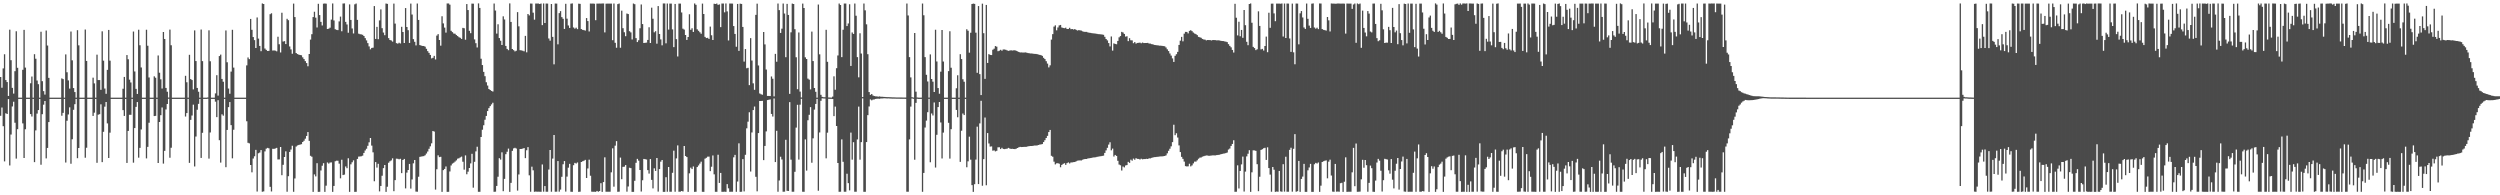 <?xml version="1.0" encoding="UTF-8"?>
<svg xmlns="http://www.w3.org/2000/svg" width="1920" height="150">
  <path d="M0 59.147h1v29.780H0zM1 67.370h1v15.206H1zM2 52.513h1v44.405H2zM3 41.690h1v82.274H3zM4 61.468h1v25.523H4zM5 63.032h1v24.504H5zM6 73.699h1v2.410H6zM7 22.763h1v104.298H7zM8 46.224h1v57.108H8zM9 67.492h1v14.270H9zM10 71.892h1v6.228H10zM11 54.662h1v39.590H11zM12 24.029h1v97.764H12zM13 52.047h1v47.162H13zM14 74.998h1v1.000H14zM15 74.998h1v1.000H15zM16 74.998h1v1.000H16zM17 53.625h1v41.168H17zM18 22.946h1v98.385H18zM19 51.893h1v47.399H19zM20 75.000h1v1.000H20zM21 75.001h1v1.000H21zM22 75.001h1v1.000H22zM23 63.947h1v23.644H23zM24 58.801h1v30.712H24zM25 74.999h1v1.000H25zM26 41.617h1v82.908H26zM27 45.126h1v55.023H27zM28 61.874h1v25.384H28zM29 64.645h1v19.874H29zM30 74.998h1v1.000H30zM31 24.369h1v102.164H31zM32 62.385h1v25.317H32zM33 69.989h1v10.408H33zM34 72.652h1v4.901H34zM35 23.464h1v98.177H35zM36 34.944h1v78.659H36zM37 59.795h1v33.959H37zM38 74.999h1v1.000H38zM39 75.000h1v1.000H39zM40 74.999h1v1.000H40zM41 74.999h1v1.000H41zM42 74.999h1v1.000H42zM43 74.999h1v1.000H43zM44 74.999h1v1.000H44zM45 75.000h1v1.000H45zM46 74.999h1v1.000H46zM47 60.216h1v28.690H47zM48 60.781h1v25.924H48zM49 74.999h1v1.000H49zM50 41.782h1v83.023H50zM51 55.484h1v37.223H51zM52 61.736h1v26.171H52zM53 68.026h1v14.431H53zM54 24.214h1v101.510H54zM55 46.323h1v60.616H55zM56 67.645h1v16.676H56zM57 70.701h1v9.320H57zM58 74.999h1v1.000H58zM59 23.188h1v98.315H59zM60 34.838h1v78.805H60zM61 74.998h1v1.000H61zM62 74.999h1v1.000H62zM63 74.999h1v1.000H63zM64 74.999h1v1.000H64zM65 22.701h1v98.434H65zM66 46.776h1v66.693H66zM67 74.998h1v1.000H67zM68 74.999h1v1.000H68zM69 74.999h1v1.000H69zM70 74.999h1v1.000H70zM71 59.647h1v29.375H71zM72 64.026h1v22.518H72zM73 74.999h1v1.000H73zM74 42.006h1v83.002H74zM75 61.485h1v26.589H75zM76 61.511h1v26.181H76zM77 68.972h1v11.177H77zM78 24.046h1v100.454H78zM79 46.605h1v54.620H79zM80 68.008h1v13.906H80zM81 72.051h1v6.273H81zM82 53.664h1v41.092H82zM83 22.970h1v98.355H83zM84 46.590h1v55.312H84zM85 74.999h1v1.000H85zM86 74.999h1v1.000H86zM87 74.999h1v1.000H87zM88 74.999h1v1.000H88zM89 74.999h1v1.000H89zM90 74.999h1v1.000H90zM91 74.999h1v1.000H91zM92 74.999h1v1.000H92zM93 74.999h1v1.000H93zM94 68.128h1v16.474H94zM95 59.079h1v29.970H95zM96 74.999h1v1.000H96zM97 42.285h1v82.854H97zM98 45.496h1v55.075H98zM99 61.172h1v26.981H99zM100 63.337h1v24.806H100zM101 74.999h1v1.000H101zM102 24.218h1v100.713H102zM103 54.873h1v43.481H103zM104 68.238h1v13.833H104zM105 72.131h1v6.233H105zM106 22.815h1v98.287H106zM107 34.754h1v78.819H107zM108 51.829h1v47.608H108zM109 74.999h1v1.000H109zM110 74.999h1v1.000H110zM111 74.999h1v1.000H111zM112 22.852h1v98.780H112zM113 35.107h1v77.688H113zM114 59.486h1v34.792H114zM115 74.999h1v1.000H115zM116 74.999h1v1.000H116zM117 74.999h1v1.000H117zM118 58.600h1v30.556H118zM119 59.720h1v29.257H119zM120 74.999h1v1.000H120zM121 42.596h1v82.598H121zM122 55.845h1v37.861H122zM123 60.924h1v27.561H123zM124 68.016h1v14.521H124zM125 24.597h1v101.043H125zM126 29.940h1v85.929H126zM127 67.555h1v16.493H127zM128 70.430h1v9.418H128zM129 74.895h1v1.000H129zM130 22.722h1v98.393H130zM131 34.776h1v78.690H131zM132 74.998h1v1.000H132zM133 74.999h1v1.000H133zM134 74.999h1v1.000H134zM135 74.999h1v1.000H135zM136 74.999h1v1.000H136zM137 74.999h1v1.000H137zM138 74.999h1v1.000H138zM139 74.999h1v1.000H139zM140 74.999h1v1.000H140zM141 74.999h1v1.000H141zM142 58.208h1v31.278H142zM143 63.157h1v23.655H143zM144 74.999h1v1.000H144zM145 42.092h1v82.966H145zM146 60.746h1v31.311H146zM147 61.481h1v27.232H147zM148 68.681h1v11.701H148zM149 23.352h1v104.512H149zM150 46.880h1v57.985H150zM151 67.529h1v16.735H151zM152 70.443h1v9.321H152zM153 74.999h1v1.000H153zM154 22.694h1v98.612H154zM155 46.933h1v55.057H155zM156 74.999h1v1.000H156zM157 74.999h1v1.000H157zM158 74.999h1v1.000H158zM159 74.861h1v1.000H159zM160 23.299h1v98.487H160zM161 47.032h1v54.690H161zM162 74.998h1v1.000H162zM163 74.999h1v1.000H163zM164 74.999h1v1.000H164zM165 71.743h1v6.317H165zM166 57.734h1v32.212H166zM167 73.414h1v3.547H167zM168 43.041h1v64.653H168zM169 41.928h1v82.952H169zM170 60.644h1v27.172H170zM171 62.776h1v26.048H171zM172 74.999h1v1.000H172zM173 23.393h1v105.030H173zM174 47.806h1v51.991H174zM175 68.012h1v14.276H175zM176 71.993h1v6.407H176zM177 54.980h1v41.097H177zM178 22.868h1v98.748H178zM179 51.922h1v47.732H179zM180 74.999h1v1.000H180zM181 74.999h1v1.000H181zM182 74.999h1v1.000H182zM183 74.999h1v1.000H183zM184 74.999h1v1.000H184zM185 74.999h1v1.000H185zM186 74.999h1v1.000H186zM187 74.999h1v1.000H187zM188 74.999h1v1.000H188zM189 50.202h1v42.914H189zM190 44.145h1v65.535H190zM191 45.420h1v64.694H191zM192 14.562h1v112.171H192zM193 22.872h1v109.475H193zM194 28.457h1v93.322H194zM195 30.841h1v89.170H195zM196 36.879h1v78.241H196zM197 13.392h1v133.716H197zM198 29.651h1v88.074H198zM199 35.287h1v81.875H199zM200 39.340h1v75.923H200zM201 2.652h1v144.580H201zM202 3.095h1v143.920H202zM203 37.296h1v78.956H203zM204 38.277h1v75.922H204zM205 39.176h1v74.391H205zM206 39.088h1v74.823H206zM207 10.921h1v132.568H207zM208 10.167h1v136.888H208zM209 38.787h1v75.468H209zM210 38.714h1v75.619H210zM211 38.911h1v75.102H211zM212 39.398h1v74.187H212zM213 28.205h1v94.255H213zM214 34.020h1v88.386H214zM215 40.299h1v72.578H215zM216 9.772h1v124.778H216zM217 31.881h1v94.706H217zM218 31.598h1v88.971H218zM219 33.855h1v82.385H219zM220 14.464h1v132.800H220zM221 15.513h1v119.832H221zM222 35.683h1v81.024H222zM223 37.928h1v76.895H223zM224 41.283h1v70.657H224zM225 2.741h1v144.575H225zM226 13.112h1v123.952H226zM227 40.732h1v71.792H227zM228 41.535h1v70.170H228zM229 41.988h1v69.296H229zM230 42.243h1v68.796H230zM231 42.435h1v68.288H231zM232 44.056h1v65.006H232zM233 45.346h1v62.744H233zM234 46.963h1v59.523H234zM235 48.440h1v55.937H235zM236 50.917h1v50.501H236zM237 41.458h1v66.720H237zM238 30.396h1v89.260H238zM239 26.242h1v94.113H239zM240 13.125h1v134.238H240zM241 8.993h1v124.938H241zM242 13.569h1v121.909H242zM243 21.087h1v104.239H243zM244 2.899h1v144.464H244zM245 11.554h1v135.733H245zM246 16.772h1v114.150H246zM247 19.575h1v107.688H247zM248 2.828h1v122.493H248zM249 2.645h1v144.724H249zM250 2.841h1v139.735H250zM251 22.254h1v102.534H251zM252 22.034h1v103.595H252zM253 21.265h1v103.551H253zM254 15.030h1v109.709H254zM255 2.652h1v144.715H255zM256 15.737h1v127.068H256zM257 22.491h1v101.371H257zM258 22.934h1v100.467H258zM259 23.120h1v100.321H259zM260 16.435h1v109.239H260zM261 12.729h1v124.207H261zM262 23.999h1v98.682H262zM263 2.737h1v131.719H263zM264 2.631h1v131.465H264zM265 16.794h1v111.062H265zM266 18.807h1v110.363H266zM267 25.143h1v96.383H267zM268 3.393h1v143.961H268zM269 15.291h1v110.900H269zM270 21.845h1v102.788H270zM271 25.712h1v97.407H271zM272 3.311h1v144.026H272zM273 2.711h1v144.602H273zM274 15.247h1v106.827H274zM275 25.866h1v94.426H275zM276 26.259h1v93.922H276zM277 26.439h1v93.568H277zM278 26.711h1v92.829H278zM279 27.625h1v89.804H279zM280 29.276h1v86.288H280zM281 31.031h1v83.191H281zM282 33.104h1v78.854H282zM283 35.625h1v73.664H283zM284 37.893h1v68.080H284zM285 36.837h1v74.983H285zM286 36.633h1v80.378H286zM287 4.636h1v134.584H287zM288 29.902h1v94.587H288zM289 20.652h1v108.054H289zM290 30.127h1v95.658H290zM291 15.647h1v131.356H291zM292 7.238h1v135.584H292zM293 21.664h1v113.316H293zM294 24.984h1v104.158H294zM295 27.026h1v99.688H295zM296 2.687h1v144.679H296zM297 2.947h1v140.476H297zM298 29.282h1v95.677H298zM299 30.726h1v93.117H299zM300 31.055h1v92.119H300zM301 31.945h1v89.668H301zM302 2.765h1v144.075H302zM303 18.120h1v120.237H303zM304 33.101h1v88.771H304zM305 33.553h1v88.417H305zM306 32.838h1v89.511H306zM307 33.372h1v88.564H307zM308 20.566h1v112.399H308zM309 24.591h1v98.298H309zM310 33.030h1v89.038H310zM311 6.174h1v138.517H311zM312 20.732h1v111.805H312zM313 23.170h1v107.383H313zM314 32.981h1v92.942H314zM315 2.771h1v142.057H315zM316 11.142h1v126.675H316zM317 30.065h1v95.354H317zM318 32.080h1v90.786H318zM319 34.875h1v112.285H319zM320 2.711h1v144.559H320zM321 15.317h1v120.413H321zM322 34.598h1v85.886H322zM323 35.022h1v85.215H323zM324 35.276h1v84.809H324zM325 35.348h1v84.576H325zM326 35.864h1v83.395H326zM327 37.502h1v80.391H327zM328 39.277h1v77.119H328zM329 40.585h1v73.706H329zM330 42.168h1v70.205H330zM331 44.854h1v65.225H331zM332 44.403h1v56.218H332zM333 42.882h1v58.198H333zM334 45.667h1v99.939H334zM335 27.343h1v102.652H335zM336 26.220h1v93.099H336zM337 30.725h1v89.966H337zM338 35.065h1v85.383H338zM339 12.472h1v134.861H339zM340 17.985h1v112.673H340zM341 21.176h1v108.576H341zM342 25.024h1v102.826H342zM343 2.663h1v144.670H343zM344 2.638h1v144.657H344zM345 3.576h1v128.123H345zM346 23.656h1v103.427H346zM347 24.675h1v100.992H347zM348 25.778h1v99.209H348zM349 25.924h1v98.180H349zM350 26.948h1v96.215H350zM351 27.721h1v94.123H351zM352 28.588h1v92.973H352zM353 29.023h1v91.878H353zM354 29.895h1v90.381H354zM355 21.387h1v102.832H355zM356 21.691h1v108.600H356zM357 30.503h1v88.864H357zM358 3.143h1v130.714H358zM359 7.745h1v124.096H359zM360 23.666h1v105.372H360zM361 25.472h1v99.993H361zM362 2.757h1v115.383H362zM363 2.833h1v141.303H363zM364 30.254h1v94.021H364zM365 33.169h1v83.084H365zM366 36.473h1v76.210H366zM367 2.632h1v144.691H367zM368 6.086h1v141.211H368zM369 45.131h1v60.099H369zM370 49.993h1v49.629H370zM371 55.215h1v41.008H371zM372 58.507h1v33.443H372zM373 63.190h1v25.866H373zM374 65.666h1v19.616H374zM375 68.332h1v14.730H375zM376 69.111h1v12.379H376zM377 69.840h1v10.329H377zM378 70.295h1v8.624H378zM379 2.723h1v144.557H379zM380 8.085h1v139.099H380zM381 25.807h1v117.005H381zM382 18.628h1v117.097H382zM383 29.242h1v92.242H383zM384 31.267h1v91.328H384zM385 34.577h1v82.409H385zM386 12.518h1v134.343H386zM387 14.943h1v122.414H387zM388 35.283h1v83.161H388zM389 37.605h1v78.907H389zM390 38.575h1v75.556H390zM391 2.634h1v144.712H391zM392 16.827h1v123.597H392zM393 37.629h1v78.239H393zM394 38.515h1v75.458H394zM395 39.454h1v74.063H395zM396 38.980h1v75.106H396zM397 9.337h1v137.033H397zM398 20.238h1v113.751H398zM399 38.572h1v75.863H399zM400 38.698h1v75.701H400zM401 38.981h1v75.147H401zM402 39.430h1v74.290H402zM403 27.547h1v93.885H403zM404 40.209h1v75.214H404zM405 10.729h1v102.263H405zM406 11.807h1v122.844H406zM407 2.719h1v144.516H407zM408 2.751h1v125.226H408zM409 9.738h1v121.096H409zM410 15.092h1v132.202H410zM411 2.718h1v144.392H411zM412 2.731h1v144.531H412zM413 2.736h1v144.487H413zM414 3.076h1v144.168H414zM415 2.703h1v144.587H415zM416 19.283h1v107.005H416zM417 2.647h1v144.579H417zM418 17.644h1v125.247H418zM419 2.725h1v144.532H419zM420 2.745h1v144.510H420zM421 29.537h1v100.640H421zM422 31.228h1v83.955H422zM423 3.071h1v144.191H423zM424 28.298h1v93.509H424zM425 49.408h1v54.290H425zM426 2.737h1v144.531H426zM427 2.744h1v144.470H427zM428 34.060h1v89.630H428zM429 10.098h1v137.123H429zM430 8.563h1v137.070H430zM431 13.144h1v122.645H431zM432 14.432h1v111.706H432zM433 22.221h1v101.480H433zM434 2.909h1v144.228H434zM435 14.341h1v121.312H435zM436 19.568h1v109.198H436zM437 21.471h1v104.388H437zM438 2.801h1v144.469H438zM439 2.635h1v144.694H439zM440 21.100h1v105.786H440zM441 22.032h1v103.074H441zM442 21.249h1v104.370H442zM443 22.353h1v102.406H443zM444 2.839h1v144.521H444zM445 2.971h1v144.215H445zM446 22.338h1v102.084H446zM447 22.933h1v100.929H447zM448 23.120h1v100.317H448zM449 23.521h1v99.235H449zM450 13.868h1v122.851H450zM451 16.168h1v113.200H451zM452 24.154h1v98.447H452zM453 2.693h1v132.290H453zM454 2.752h1v144.461H454zM455 2.713h1v144.565H455zM456 2.890h1v144.346H456zM457 15.532h1v131.837H457zM458 2.769h1v143.872H458zM459 2.771h1v144.499H459zM460 2.717h1v144.023H460zM461 2.746h1v137.976H461zM462 2.675h1v144.688H462zM463 2.681h1v137.160H463zM464 24.898h1v95.918H464zM465 2.815h1v144.419H465zM466 2.745h1v144.512H466zM467 2.744h1v144.512H467zM468 2.745h1v144.510H468zM469 2.746h1v129.593H469zM470 30.859h1v83.082H470zM471 2.725h1v140.657H471zM472 32.892h1v78.964H472zM473 36.651h1v71.735H473zM474 3.153h1v144.131H474zM475 2.717h1v144.461H475zM476 36.680h1v84.362H476zM477 8.179h1v129.427H477zM478 21.671h1v106.468H478zM479 24.758h1v103.250H479zM480 27.805h1v98.977H480zM481 10.376h1v136.830H481zM482 10.789h1v132.410H482zM483 23.960h1v104.882H483zM484 24.877h1v104.237H484zM485 30.305h1v117.031H485zM486 2.701h1v144.638H486zM487 3.200h1v135.665H487zM488 29.294h1v95.760H488zM489 32.310h1v89.694H489zM490 30.906h1v92.477H490zM491 21.690h1v108.846H491zM492 3.423h1v143.650H492zM493 18.474h1v119.948H493zM494 33.017h1v89.050H494zM495 32.869h1v89.391H495zM496 32.712h1v89.809H496zM497 30.663h1v99.986H497zM498 20.943h1v112.407H498zM499 33.000h1v89.151H499zM500 5.878h1v132.239H500zM501 14.394h1v130.271H501zM502 24.855h1v104.407H502zM503 23.941h1v107.319H503zM504 33.560h1v87.784H504zM505 4.672h1v142.467H505zM506 26.111h1v103.748H506zM507 30.255h1v93.908H507zM508 34.840h1v88.022H508zM509 2.640h1v144.692H509zM510 2.638h1v144.698H510zM511 33.256h1v102.830H511zM512 2.704h1v144.540H512zM513 22.744h1v105.500H513zM514 2.745h1v144.515H514zM515 2.744h1v144.512H515zM516 22.564h1v110.133H516zM517 36.184h1v79.506H517zM518 3.044h1v144.218H518zM519 30.055h1v91.596H519zM520 43.383h1v68.273H520zM521 2.775h1v144.456H521zM522 2.789h1v144.386H522zM523 9.583h1v137.117H523zM524 22.042h1v125.016H524zM525 22.739h1v89.398H525zM526 26.891h1v92.925H526zM527 30.673h1v89.943H527zM528 28.395h1v118.961H528zM529 10.964h1v122.179H529zM530 22.872h1v105.886H530zM531 21.703h1v108.140H531zM532 24.541h1v103.324H532zM533 2.651h1v144.702H533zM534 3.675h1v143.562H534zM535 22.505h1v105.826H535zM536 23.642h1v103.438H536zM537 24.795h1v100.869H537zM538 25.917h1v98.234H538zM539 2.787h1v144.515H539zM540 10.740h1v136.617H540zM541 28.319h1v93.522H541zM542 29.248h1v91.934H542zM543 29.022h1v91.296H543zM544 29.897h1v90.380H544zM545 20.436h1v111.013H545zM546 27.097h1v100.950H546zM547 30.734h1v88.675H547zM548 2.871h1v131.014H548zM549 3.090h1v144.206H549zM550 2.696h1v144.586H550zM551 3.716h1v115.101H551zM552 3.357h1v137.119H552zM553 20.855h1v111.973H553zM554 2.712h1v144.594H554zM555 2.698h1v144.591H555zM556 9.483h1v137.693H556zM557 2.638h1v144.732H557zM558 8.738h1v132.674H558zM559 31.065h1v113.580H559zM560 2.723h1v144.590H560zM561 2.737h1v144.520H561zM562 2.745h1v144.510H562zM563 19.996h1v100.830H563zM564 26.068h1v92.891H564zM565 35.909h1v111.411H565zM566 3.034h1v136.387H566zM567 39.073h1v71.020H567zM568 2.795h1v144.557H568zM569 3.019h1v144.218H569zM570 20.676h1v101.528H570zM571 47.318h1v99.678H571zM572 37.686h1v81.225H572zM573 52.411h1v46.165H573zM574 52.074h1v41.375H574zM575 65.370h1v20.833H575zM576 29.271h1v102.453H576zM577 46.492h1v55.250H577zM578 64.000h1v20.553H578zM579 68.945h1v12.889H579zM580 11.416h1v124.360H580zM581 2.798h1v144.123H581zM582 50.279h1v51.903H582zM583 71.777h1v5.814H583zM584 72.419h1v5.130H584zM585 72.770h1v4.670H585zM586 24.580h1v98.378H586zM587 34.099h1v77.982H587zM588 53.426h1v47.488H588zM589 73.675h1v3.198H589zM590 73.696h1v2.914H590zM591 73.775h1v2.565H591zM592 58.704h1v28.786H592zM593 60.472h1v29.038H593zM594 74.038h1v1.595H594zM595 41.376h1v83.078H595zM596 47.416h1v53.027H596zM597 2.734h1v144.532H597zM598 7.801h1v130.817H598zM599 25.289h1v95.095H599zM600 22.024h1v100.426H600zM601 2.723h1v144.531H601zM602 10.399h1v136.785H602zM603 43.905h1v63.466H603zM604 2.961h1v143.578H604zM605 11.478h1v135.191H605zM606 72.073h1v6.367H606zM607 24.842h1v97.771H607zM608 2.745h1v144.504H608zM609 3.084h1v144.172H609zM610 22.410h1v109.549H610zM611 43.958h1v54.016H611zM612 68.506h1v11.985H612zM613 24.930h1v97.645H613zM614 70.354h1v10.044H614zM615 74.857h1v1.000H615zM616 2.741h1v144.510H616zM617 6.138h1v141.176H617zM618 44.006h1v63.042H618zM619 45.323h1v85.721H619zM620 60.349h1v32.017H620zM621 61.166h1v26.978H621zM622 68.670h1v13.622H622zM623 24.248h1v100.715H623zM624 46.905h1v59.317H624zM625 67.594h1v16.567H625zM626 70.484h1v9.359H626zM627 74.998h1v1.000H627zM628 3.466h1v143.004H628zM629 41.737h1v59.973H629zM630 72.786h1v4.618H630zM631 74.398h1v1.144H631zM632 74.636h1v1.000H632zM633 74.689h1v1.000H633zM634 22.899h1v98.713H634zM635 47.439h1v54.445H635zM636 74.858h1v1.000H636zM637 74.917h1v1.000H637zM638 74.935h1v1.000H638zM639 74.214h1v1.837H639zM640 58.616h1v30.558H640zM641 68.892h1v12.962H641zM642 52.385h1v44.386H642zM643 42.603h1v82.593H643zM644 2.690h1v144.622H644zM645 3.858h1v143.377H645zM646 43.893h1v63.162H646zM647 22.840h1v101.401H647zM648 2.739h1v144.490H648zM649 2.733h1v144.502H649zM650 20.009h1v113.394H650zM651 18.038h1v122.630H651zM652 3.294h1v142.936H652zM653 50.626h1v51.205H653zM654 24.952h1v97.676H654zM655 26.055h1v83.144H655zM656 2.726h1v144.530H656zM657 12.095h1v135.161H657zM658 43.903h1v63.200H658zM659 59.383h1v22.496H659zM660 25.554h1v97.071H660zM661 41.117h1v68.034H661zM662 74.546h1v1.000H662zM663 2.689h1v144.600H663zM664 7.930h1v139.380H664zM665 18.679h1v90.419H665zM666 41.639h1v46.808H666zM667 70.694h1v11.085H667zM668 72.871h1v3.457H668zM669 72.190h1v4.851H669zM670 73.368h1v3.106H670zM671 73.784h1v2.576H671zM672 73.989h1v1.980H672zM673 74.041h1v1.782H673zM674 74.253h1v1.512H674zM675 74.035h1v1.849H675zM676 74.307h1v1.338H676zM677 74.298h1v1.305H677zM678 74.373h1v1.126H678zM679 74.452h1v1.000H679zM680 74.571h1v1.000H680zM681 74.613h1v1.000H681zM682 74.578h1v1.000H682zM683 74.671h1v1.000H683zM684 74.717h1v1.000H684zM685 74.752h1v1.000H685zM686 74.773h1v1.000H686zM687 74.781h1v1.000H687zM688 74.832h1v1.000H688zM689 74.831h1v1.000H689zM690 74.834h1v1.000H690zM691 74.862h1v1.000H691zM692 74.867h1v1.000H692zM693 74.886h1v1.000H693zM694 74.897h1v1.000H694zM695 74.911h1v1.000H695zM696 2.733h1v144.523H696zM697 11.861h1v135.394H697zM698 43.882h1v63.169H698zM699 59.423h1v22.436H699zM700 74.635h1v1.000H700zM701 74.891h1v1.000H701zM702 25.324h1v97.343H702zM703 70.421h1v8.595H703zM704 74.878h1v1.000H704zM705 74.979h1v1.000H705zM706 74.985h1v1.000H706zM707 74.982h1v1.000H707zM708 2.722h1v144.577H708zM709 11.713h1v121.106H709zM710 43.884h1v54.084H710zM711 57.464h1v35.155H711zM712 62.589h1v23.557H712zM713 74.950h1v1.000H713zM714 41.766h1v82.870H714zM715 60.686h1v26.467H715zM716 62.700h1v25.960H716zM717 70.642h1v8.030H717zM718 22.820h1v105.823H718zM719 47.208h1v56.339H719zM720 67.651h1v14.564H720zM721 71.968h1v6.378H721zM722 55.025h1v39.029H722zM723 23.055h1v98.655H723zM724 47.250h1v54.571H724zM725 74.994h1v1.000H725zM726 74.995h1v1.000H726zM727 74.995h1v1.000H727zM728 54.616h1v39.683H728zM729 24.019h1v97.784H729zM730 52.045h1v47.166H730zM731 74.998h1v1.000H731zM732 74.999h1v1.000H732zM733 74.999h1v1.000H733zM734 67.766h1v16.663H734zM735 57.794h1v32.250H735zM736 75.002h1v1.000H736zM737 41.601h1v82.720H737zM738 45.353h1v55.055H738zM739 60.871h1v26.310H739zM740 62.748h1v25.638H740zM741 75.001h1v1.000H741zM742 22.497h1v105.970H742zM743 23.596h1v100.301H743zM744 40.434h1v64.508H744zM745 25.151h1v97.496H745zM746 3.059h1v139.106H746zM747 2.751h1v144.603H747zM748 2.994h1v138.462H748zM749 25.101h1v97.476H749zM750 55.889h1v41.372H750zM751 4.638h1v136.735H751zM752 56.941h1v37.828H752zM753 72.994h1v4.427H753zM754 2.826h1v139.794H754zM755 25.481h1v96.746H755zM756 60.566h1v29.676H756zM757 3.792h1v138.469H757zM758 48.322h1v53.895H758zM759 41.577h1v68.609H759zM760 42.183h1v70.385H760zM761 42.289h1v70.132H761zM762 38.174h1v77.534H762zM763 37.395h1v78.136H763zM764 35.371h1v80.928H764zM765 35.827h1v79.968H765zM766 39.314h1v73.815H766zM767 38.904h1v74.193H767zM768 38.229h1v76.241H768zM769 38.945h1v74.559H769zM770 38.010h1v76.347H770zM771 37.994h1v76.557H771zM772 38.258h1v76.078H772zM773 38.690h1v75.484H773zM774 39.044h1v74.502H774zM775 38.833h1v75.245H775zM776 38.611h1v75.776H776zM777 38.836h1v75.464H777zM778 38.670h1v75.778H778zM779 38.611h1v75.914H779zM780 39.015h1v75.158H780zM781 39.433h1v74.237H781zM782 39.921h1v73.159H782zM783 40.302h1v72.515H783zM784 40.234h1v72.702H784zM785 40.349h1v72.528H785zM786 40.365h1v72.419H786zM787 40.234h1v72.579H787zM788 40.427h1v72.333H788zM789 40.744h1v71.619H789zM790 40.888h1v71.351H790zM791 41.039h1v71.070H791zM792 41.061h1v71.042H792zM793 41.289h1v70.667H793zM794 41.376h1v70.413H794zM795 41.445h1v70.301H795zM796 41.562h1v70.130H796zM797 41.873h1v69.501H797zM798 42.140h1v68.927H798zM799 42.318h1v68.577H799zM800 42.908h1v67.742H800zM801 44.401h1v64.696H801zM802 45.372h1v62.311H802zM803 46.985h1v58.993H803zM804 48.868h1v55.486H804zM805 51.754h1v49.662H805zM806 50.181h1v49.589H806zM807 30.392h1v89.261H807zM808 26.239h1v94.113H808zM809 20.443h1v103.702H809zM810 19.449h1v106.818H810zM811 23.288h1v102.152H811zM812 21.091h1v104.239H812zM813 19.511h1v106.214H813zM814 19.150h1v109.318H814zM815 21.102h1v105.543H815zM816 21.453h1v104.403H816zM817 21.644h1v103.686H817zM818 21.256h1v105.352H818zM819 22.259h1v103.012H819zM820 22.242h1v102.490H820zM821 21.333h1v104.213H821zM822 22.427h1v102.325H822zM823 22.279h1v102.431H823zM824 22.658h1v101.879H824zM825 22.348h1v102.062H825zM826 22.949h1v100.932H826zM827 23.450h1v99.962H827zM828 23.136h1v100.086H828zM829 23.313h1v99.886H829zM830 23.492h1v99.770H830zM831 24.080h1v98.592H831zM832 24.411h1v97.836H832zM833 24.453h1v97.681H833zM834 24.494h1v97.613H834zM835 24.877h1v96.820H835zM836 25.142h1v96.386H836zM837 25.264h1v96.141H837zM838 25.434h1v95.813H838zM839 25.617h1v95.340H839zM840 25.712h1v95.178H840zM841 25.781h1v94.988H841zM842 26.022h1v94.469H842zM843 26.222h1v94.034H843zM844 26.274h1v93.821H844zM845 26.361h1v93.601H845zM846 26.545h1v93.201H846zM847 26.750h1v92.777H847zM848 28.255h1v89.184H848zM849 29.941h1v85.553H849zM850 31.023h1v82.491H850zM851 33.100h1v77.967H851zM852 35.652h1v73.630H852zM853 28.020h1v87.431H853zM854 38.854h1v75.252H854zM855 33.307h1v86.937H855zM856 33.764h1v85.215H856zM857 34.016h1v85.722H857zM858 31.417h1v92.092H858zM859 28.649h1v97.734H859zM860 27.718h1v99.213H860zM861 24.488h1v106.461H861zM862 24.913h1v102.970H862zM863 26.039h1v102.539H863zM864 28.088h1v99.005H864zM865 27.861h1v98.906H865zM866 31.595h1v92.701H866zM867 29.357h1v95.702H867zM868 30.900h1v91.741H868zM869 31.022h1v92.377H869zM870 33.169h1v88.645H870zM871 32.295h1v90.399H871zM872 33.471h1v88.030H872zM873 32.978h1v89.021H873zM874 32.870h1v89.191H874zM875 32.720h1v89.798H875zM876 33.239h1v88.649H876zM877 32.650h1v89.696H877zM878 33.055h1v89.099H878zM879 33.000h1v89.163H879zM880 33.013h1v88.937H880zM881 32.934h1v89.188H881zM882 33.460h1v88.152H882zM883 33.484h1v88.175H883zM884 33.899h1v87.338H884zM885 34.029h1v86.909H885zM886 34.511h1v86.186H886zM887 34.615h1v86.002H887zM888 34.748h1v85.717H888zM889 34.868h1v85.502H889zM890 35.050h1v85.191H890zM891 35.059h1v85.068H891zM892 35.220h1v84.891H892zM893 35.397h1v84.568H893zM894 35.510h1v84.318H894zM895 36.448h1v82.920H895zM896 37.889h1v79.877H896zM897 39.239h1v76.567H897zM898 41.082h1v73.167H898zM899 42.718h1v69.659H899zM900 44.837h1v64.319H900zM901 47.582h1v48.237H901zM902 42.872h1v60.979H902zM903 41.622h1v60.711H903zM904 39.852h1v65.794H904zM905 34.506h1v77.161H905zM906 31.246h1v85.537H906zM907 28.326h1v92.146H907zM908 31.739h1v90.281H908zM909 25.848h1v98.272H909zM910 24.457h1v103.158H910zM911 24.521h1v103.324H911zM912 25.662h1v102.076H912zM913 23.701h1v102.032H913zM914 23.178h1v104.598H914zM915 23.911h1v103.132H915zM916 24.994h1v100.512H916zM917 25.766h1v98.346H917zM918 26.227h1v97.860H918zM919 26.969h1v96.170H919zM920 28.311h1v93.594H920zM921 28.617h1v92.488H921zM922 29.009h1v91.899H922zM923 29.907h1v90.389H923zM924 30.323h1v89.642H924zM925 30.488h1v89.179H925zM926 31.046h1v88.354H926zM927 30.741h1v88.702H927zM928 30.791h1v88.926H928zM929 30.841h1v88.718H929zM930 31.097h1v88.335H930zM931 30.733h1v88.538H931zM932 30.790h1v88.567H932zM933 30.802h1v88.538H933zM934 31.031h1v88.051H934zM935 30.926h1v88.049H935zM936 31.089h1v87.735H936zM937 31.303h1v87.214H937zM938 31.495h1v86.799H938zM939 31.546h1v86.442H939zM940 31.795h1v86.061H940zM941 32.003h1v85.539H941zM942 32.343h1v84.820H942zM943 33.919h1v80.914H943zM944 35.203h1v78.849H944zM945 36.329h1v75.744H945zM946 38.342h1v72.189H946zM947 40.339h1v67.405H947zM948 2.924h1v144.358H948zM949 13.611h1v133.640H949zM950 27.161h1v99.789H950zM951 16.693h1v128.039H951zM952 27.842h1v103.447H952zM953 22.965h1v103.286H953zM954 29.056h1v91.195H954zM955 7.678h1v139.444H955zM956 19.356h1v112.459H956zM957 32.108h1v87.982H957zM958 34.732h1v83.338H958zM959 3.051h1v112.304H959zM960 2.636h1v144.701H960zM961 17.483h1v114.866H961zM962 35.994h1v79.468H962zM963 36.896h1v78.596H963zM964 38.484h1v77.361H964zM965 37.841h1v88.286H965zM966 8.719h1v138.098H966zM967 19.911h1v115.834H967zM968 37.947h1v77.226H968zM969 37.535h1v77.043H969zM970 38.833h1v75.011H970zM971 35.347h1v78.174H971zM972 28.111h1v94.734H972zM973 40.108h1v73.051H973zM974 9.791h1v119.264H974zM975 21.349h1v112.747H975zM976 2.792h1v144.454H976zM977 2.771h1v125.464H977zM978 10.305h1v120.045H978zM979 16.305h1v131.061H979zM980 2.750h1v144.347H980zM981 2.747h1v144.522H981zM982 2.759h1v128.499H982zM983 2.879h1v144.114H983zM984 2.645h1v144.590H984zM985 28.056h1v98.032H985zM986 2.707h1v144.466H986zM987 29.175h1v91.200H987zM988 2.689h1v144.567H988zM989 2.746h1v144.511H989zM990 29.541h1v85.537H990zM991 39.817h1v73.667H991zM992 2.772h1v144.446H992zM993 40.206h1v74.067H993zM994 49.376h1v53.662H994zM995 2.740h1v144.514H995zM996 2.744h1v144.076H996zM997 34.055h1v89.549H997zM998 10.243h1v137.116H998zM999 8.519h1v128.881H999zM1000 13.432h1v122.196H1000zM1001 21.071h1v104.795H1001zM1002 22.222h1v125.124H1002zM1003 2.737h1v144.633H1003zM1004 14.462h1v116.355H1004zM1005 19.663h1v108.944H1005zM1006 21.463h1v104.407H1006zM1007 2.840h1v144.529H1007zM1008 2.633h1v144.709H1008zM1009 21.103h1v105.031H1009zM1010 22.038h1v103.069H1010zM1011 21.260h1v104.355H1011zM1012 22.354h1v102.407H1012zM1013 2.665h1v144.701H1013zM1014 2.720h1v139.867H1014zM1015 22.335h1v102.089H1015zM1016 22.938h1v100.915H1016zM1017 23.120h1v100.317H1017zM1018 23.519h1v99.660H1018zM1019 13.062h1v123.881H1019zM1020 15.613h1v108.551H1020zM1021 24.149h1v98.455H1021zM1022 2.657h1v132.138H1022zM1023 2.762h1v144.387H1023zM1024 2.746h1v144.551H1024zM1025 2.890h1v122.994H1025zM1026 2.824h1v144.397H1026zM1027 2.647h1v144.448H1027zM1028 2.726h1v144.541H1028zM1029 2.774h1v137.948H1029zM1030 2.746h1v137.637H1030zM1031 2.738h1v144.625H1031zM1032 2.824h1v136.765H1032zM1033 25.827h1v94.988H1033zM1034 2.712h1v144.630H1034zM1035 2.745h1v144.513H1035zM1036 2.743h1v144.513H1036zM1037 2.745h1v144.511H1037zM1038 6.803h1v125.536H1038zM1039 3.442h1v110.102H1039zM1040 2.693h1v140.303H1040zM1041 32.872h1v77.385H1041zM1042 2.673h1v144.632H1042zM1043 3.202h1v144.045H1043zM1044 2.687h1v144.473H1044zM1045 36.705h1v101.004H1045zM1046 8.146h1v114.600H1046zM1047 21.473h1v107.333H1047zM1048 25.005h1v97.895H1048zM1049 27.879h1v98.977H1049zM1050 8.496h1v138.762H1050zM1051 10.450h1v130.007H1051zM1052 24.236h1v102.922H1052zM1053 24.900h1v104.256H1053zM1054 2.741h1v144.495H1054zM1055 2.735h1v144.627H1055zM1056 18.369h1v120.349H1056zM1057 29.300h1v95.550H1057zM1058 31.652h1v90.360H1058zM1059 30.907h1v92.483H1059zM1060 2.928h1v128.189H1060zM1061 7.940h1v139.152H1061zM1062 22.549h1v115.834H1062zM1063 33.019h1v88.954H1063zM1064 32.708h1v89.552H1064zM1065 32.746h1v89.777H1065zM1066 20.653h1v110.149H1066zM1067 23.184h1v110.168H1067zM1068 33.000h1v89.155H1068zM1069 6.019h1v131.981H1069zM1070 20.751h1v123.946H1070zM1071 24.807h1v106.296H1071zM1072 23.472h1v102.260H1072zM1073 33.955h1v87.387H1073zM1074 3.156h1v142.444H1074zM1075 25.514h1v104.290H1075zM1076 30.750h1v93.277H1076zM1077 34.840h1v85.412H1077zM1078 2.795h1v144.309H1078zM1079 3.054h1v144.201H1079zM1080 33.309h1v88.749H1080zM1081 2.726h1v144.575H1081zM1082 25.179h1v122.075H1082zM1083 2.744h1v144.511H1083zM1084 2.744h1v144.512H1084zM1085 22.560h1v110.127H1085zM1086 36.202h1v80.246H1086zM1087 2.906h1v144.402H1087zM1088 37.323h1v84.261H1088zM1089 43.428h1v67.506H1089zM1090 2.750h1v144.510H1090zM1091 2.741h1v144.533H1091zM1092 9.584h1v137.130H1092zM1093 22.046h1v124.936H1093zM1094 34.132h1v84.887H1094zM1095 26.278h1v91.379H1095zM1096 30.720h1v89.870H1096zM1097 13.423h1v133.918H1097zM1098 11.967h1v121.146H1098zM1099 21.389h1v106.239H1099zM1100 23.611h1v105.994H1100zM1101 24.532h1v103.334H1101zM1102 2.632h1v144.736H1102zM1103 3.558h1v141.816H1103zM1104 24.503h1v103.836H1104zM1105 23.649h1v102.826H1105zM1106 24.798h1v100.862H1106zM1107 25.916h1v98.236H1107zM1108 2.647h1v144.705H1108zM1109 10.419h1v125.218H1109zM1110 28.348h1v93.493H1110zM1111 29.019h1v91.874H1111zM1112 29.974h1v90.345H1112zM1113 29.898h1v90.161H1113zM1114 21.127h1v109.575H1114zM1115 26.766h1v92.917H1115zM1116 30.737h1v88.691H1116zM1117 3.338h1v130.523H1117zM1118 2.935h1v144.311H1118zM1119 2.760h1v144.513H1119zM1120 3.718h1v115.190H1120zM1121 2.630h1v136.464H1121zM1122 3.593h1v143.775H1122zM1123 2.678h1v144.597H1123zM1124 2.684h1v144.580H1124zM1125 2.763h1v116.508H1125zM1126 2.631h1v144.722H1126zM1127 8.461h1v133.474H1127zM1128 2.676h1v144.668H1128zM1129 2.641h1v136.659H1129zM1130 2.743h1v144.513H1130zM1131 2.744h1v144.512H1131zM1132 11.666h1v117.011H1132zM1133 18.233h1v102.994H1133zM1134 2.642h1v144.569H1134zM1135 3.018h1v123.270H1135zM1136 39.028h1v71.065H1136zM1137 2.784h1v144.214H1137zM1138 2.648h1v144.560H1138zM1139 13.706h1v133.514H1139zM1140 39.288h1v90.463H1140zM1141 29.782h1v98.741H1141zM1142 32.017h1v88.351H1142zM1143 12.334h1v109.795H1143zM1144 31.902h1v89.002H1144zM1145 34.815h1v82.690H1145zM1146 2.748h1v144.535H1146zM1147 24.705h1v119.457H1147zM1148 36.237h1v78.631H1148zM1149 2.891h1v144.340H1149zM1150 2.633h1v144.646H1150zM1151 32.180h1v91.228H1151zM1152 32.139h1v102.898H1152zM1153 36.758h1v79.434H1153zM1154 37.796h1v77.161H1154zM1155 32.976h1v102.697H1155zM1156 37.055h1v81.614H1156zM1157 38.221h1v76.690H1157zM1158 25.702h1v112.692H1158zM1159 37.890h1v76.895H1159zM1160 38.732h1v75.168H1160zM1161 22.238h1v107.240H1161zM1162 38.773h1v74.440H1162zM1163 39.989h1v73.001H1163zM1164 24.381h1v93.332H1164zM1165 2.750h1v144.502H1165zM1166 2.746h1v144.510H1166zM1167 2.739h1v144.395H1167zM1168 5.260h1v139.226H1168zM1169 39.097h1v73.775H1169zM1170 2.742h1v144.349H1170zM1171 2.750h1v144.503H1171zM1172 40.166h1v78.197H1172zM1173 2.651h1v144.639H1173zM1174 3.548h1v127.954H1174zM1175 28.768h1v107.025H1175zM1176 2.730h1v144.476H1176zM1177 2.705h1v144.546H1177zM1178 2.744h1v144.512H1178zM1179 24.481h1v122.867H1179zM1180 28.139h1v86.775H1180zM1181 39.797h1v74.147H1181zM1182 3.797h1v143.448H1182zM1183 47.265h1v60.546H1183zM1184 50.691h1v51.412H1184zM1185 2.737h1v144.492H1185zM1186 3.195h1v144.063H1186zM1187 41.779h1v62.464H1187zM1188 9.221h1v128.601H1188zM1189 20.425h1v104.291H1189zM1190 18.263h1v108.350H1190zM1191 12.672h1v134.328H1191zM1192 19.384h1v106.709H1192zM1193 19.115h1v109.044H1193zM1194 2.745h1v144.605H1194zM1195 12.827h1v118.310H1195zM1196 3.036h1v122.484H1196zM1197 2.680h1v144.640H1197zM1198 4.727h1v127.189H1198zM1199 19.250h1v127.493H1199zM1200 12.840h1v130.057H1200zM1201 18.166h1v111.367H1201zM1202 3.009h1v124.015H1202zM1203 7.524h1v125.647H1203zM1204 22.348h1v102.090H1204zM1205 6.674h1v121.077H1205zM1206 13.567h1v124.738H1206zM1207 23.118h1v100.432H1207zM1208 15.495h1v131.828H1208zM1209 2.939h1v144.198H1209zM1210 21.844h1v102.938H1210zM1211 6.063h1v115.968H1211zM1212 18.222h1v115.888H1212zM1213 2.742h1v144.515H1213zM1214 2.748h1v144.507H1214zM1215 2.749h1v126.516H1215zM1216 17.899h1v111.987H1216zM1217 2.707h1v144.591H1217zM1218 2.756h1v144.461H1218zM1219 10.142h1v131.405H1219zM1220 2.745h1v141.257H1220zM1221 2.774h1v144.570H1221zM1222 2.654h1v125.604H1222zM1223 2.716h1v144.628H1223zM1224 20.537h1v112.912H1224zM1225 2.745h1v144.513H1225zM1226 2.745h1v144.604H1226zM1227 2.744h1v144.510H1227zM1228 31.865h1v91.549H1228zM1229 2.736h1v144.557H1229zM1230 12.995h1v120.211H1230zM1231 30.510h1v80.323H1231zM1232 2.706h1v144.663H1232zM1233 2.763h1v144.525H1233zM1234 28.655h1v105.001H1234zM1235 27.210h1v113.671H1235zM1236 36.697h1v81.795H1236zM1237 30.723h1v94.226H1237zM1238 23.880h1v118.683H1238zM1239 27.186h1v99.841H1239zM1240 28.254h1v100.982H1240zM1241 2.925h1v144.379H1241zM1242 19.865h1v122.652H1242zM1243 25.805h1v102.604H1243zM1244 2.632h1v144.672H1244zM1245 3.243h1v144.076H1245zM1246 26.039h1v104.142H1246zM1247 24.595h1v114.861H1247zM1248 27.458h1v98.391H1248zM1249 30.937h1v91.025H1249zM1250 15.620h1v121.772H1250zM1251 32.671h1v90.269H1251zM1252 32.757h1v89.344H1252zM1253 7.104h1v127.276H1253zM1254 32.369h1v90.350H1254zM1255 32.729h1v89.287H1255zM1256 10.811h1v122.172H1256zM1257 33.336h1v89.074H1257zM1258 32.926h1v89.315H1258zM1259 14.700h1v113.862H1259zM1260 32.679h1v89.937H1260zM1261 33.457h1v88.109H1261zM1262 2.645h1v144.597H1262zM1263 21.783h1v108.180H1263zM1264 31.008h1v91.240H1264zM1265 17.312h1v108.723H1265zM1266 32.813h1v88.511H1266zM1267 34.608h1v86.833H1267zM1268 2.662h1v144.660H1268zM1269 17.225h1v124.219H1269zM1270 8.077h1v124.806H1270zM1271 2.789h1v144.552H1271zM1272 2.746h1v144.509H1272zM1273 2.745h1v144.509H1273zM1274 21.703h1v125.599H1274zM1275 35.672h1v81.931H1275zM1276 22.078h1v94.629H1276zM1277 2.780h1v144.370H1277zM1278 41.188h1v71.411H1278zM1279 2.946h1v144.200H1279zM1280 2.754h1v144.536H1280zM1281 9.856h1v118.967H1281zM1282 7.487h1v138.923H1282zM1283 24.889h1v98.470H1283zM1284 34.684h1v76.748H1284zM1285 14.926h1v101.108H1285zM1286 24.460h1v100.099H1286zM1287 28.003h1v92.288H1287zM1288 3.365h1v143.972H1288zM1289 2.927h1v144.308H1289zM1290 26.386h1v101.883H1290zM1291 2.734h1v144.589H1291zM1292 2.711h1v144.577H1292zM1293 16.359h1v116.753H1293zM1294 2.709h1v133.192H1294zM1295 17.237h1v111.615H1295zM1296 23.488h1v104.764H1296zM1297 19.069h1v127.245H1297zM1298 24.205h1v104.180H1298zM1299 27.250h1v94.392H1299zM1300 6.118h1v119.240H1300zM1301 24.860h1v97.755H1301zM1302 29.882h1v90.559H1302zM1303 2.697h1v144.668H1303zM1304 17.252h1v120.690H1304zM1305 28.479h1v92.686H1305zM1306 13.157h1v115.494H1306zM1307 29.170h1v92.314H1307zM1308 2.745h1v144.526H1308zM1309 2.693h1v144.562H1309zM1310 48.917h1v67.591H1310zM1311 30.931h1v84.366H1311zM1312 2.720h1v144.527H1312zM1313 2.744h1v144.508H1313zM1314 2.653h1v144.594H1314zM1315 2.710h1v144.628H1315zM1316 2.650h1v144.501H1316zM1317 9.359h1v127.589H1317zM1318 2.725h1v144.528H1318zM1319 2.765h1v143.089H1319zM1320 2.745h1v144.510H1320zM1321 2.745h1v144.509H1321zM1322 11.224h1v121.172H1322zM1323 36.101h1v80.892H1323zM1324 3.547h1v143.766H1324zM1325 31.006h1v81.513H1325zM1326 40.494h1v69.636H1326zM1327 41.845h1v64.442H1327zM1328 47.673h1v54.740H1328zM1329 50.670h1v48.191H1329zM1330 55.486h1v40.794H1330zM1331 58.287h1v33.709H1331zM1332 62.223h1v27.376H1332zM1333 64.620h1v21.684H1333zM1334 67.702h1v16.288H1334zM1335 69.521h1v11.695H1335zM1336 70.012h1v10.221H1336zM1337 70.810h1v8.056H1337zM1338 71.233h1v6.714H1338zM1339 71.715h1v5.635H1339zM1340 71.956h1v4.809H1340zM1341 72.358h1v4.569H1341zM1342 72.622h1v4.382H1342zM1343 73.019h1v3.977H1343zM1344 73.290h1v3.676H1344zM1345 73.565h1v3.362H1345zM1346 73.843h1v2.969H1346zM1347 73.890h1v2.758H1347zM1348 73.920h1v2.588H1348zM1349 73.911h1v2.362H1349zM1350 73.938h1v2.146H1350zM1351 74.001h1v1.809H1351zM1352 74.127h1v1.496H1352zM1353 74.218h1v1.229H1353zM1354 74.366h1v1.075H1354zM1355 74.480h1v1.000H1355zM1356 74.540h1v1.000H1356zM1357 74.622h1v1.000H1357zM1358 74.662h1v1.000H1358zM1359 74.727h1v1.000H1359zM1360 74.756h1v1.000H1360zM1361 74.766h1v1.000H1361zM1362 74.766h1v1.000H1362zM1363 74.769h1v1.000H1363zM1364 74.782h1v1.000H1364zM1365 74.797h1v1.000H1365zM1366 74.822h1v1.000H1366zM1367 74.836h1v1.000H1367zM1368 74.859h1v1.000H1368zM1369 74.876h1v1.000H1369zM1370 74.902h1v1.000H1370zM1371 74.921h1v1.000H1371zM1372 74.943h1v1.000H1372zM1373 74.953h1v1.000H1373zM1374 74.960h1v1.000H1374zM1375 74.959h1v1.000H1375zM1376 74.957h1v1.000H1376zM1377 74.957h1v1.000H1377zM1378 74.957h1v1.000H1378zM1379 74.959h1v1.000H1379zM1380 74.961h1v1.000H1380zM1381 74.965h1v1.000H1381zM1382 74.969h1v1.000H1382zM1383 74.973h1v1.000H1383zM1384 74.977h1v1.000H1384zM1385 74.979h1v1.000H1385zM1386 74.983h1v1.000H1386zM1387 74.986h1v1.000H1387zM1388 74.989h1v1.000H1388zM1389 74.991h1v1.000H1389zM1390 74.993h1v1.000H1390zM1391 74.994h1v1.000H1391zM1392 74.992h1v1.000H1392zM1393 74.992h1v1.000H1393zM1394 74.991h1v1.000H1394zM1395 74.991h1v1.000H1395zM1396 74.990h1v1.000H1396zM1397 74.990h1v1.000H1397zM1398 74.990h1v1.000H1398zM1399 74.990h1v1.000H1399zM1400 74.990h1v1.000H1400zM1401 74.991h1v1.000H1401zM1402 74.991h1v1.000H1402zM1403 74.992h1v1.000H1403zM1404 74.993h1v1.000H1404zM1405 74.993h1v1.000H1405zM1406 74.994h1v1.000H1406zM1407 74.994h1v1.000H1407zM1408 74.995h1v1.000H1408zM1409 74.995h1v1.000H1409zM1410 74.996h1v1.000H1410zM1411 74.996h1v1.000H1411zM1412 74.996h1v1.000H1412zM1413 74.996h1v1.000H1413zM1414 74.996h1v1.000H1414zM1415 74.996h1v1.000H1415zM1416 74.996h1v1.000H1416zM1417 74.996h1v1.000H1417zM1418 74.996h1v1.000H1418zM1419 74.996h1v1.000H1419zM1420 74.996h1v1.000H1420zM1421 74.996h1v1.000H1421zM1422 74.996h1v1.000H1422zM1423 74.996h1v1.000H1423zM1424 74.996h1v1.000H1424zM1425 74.996h1v1.000H1425zM1426 74.996h1v1.000H1426zM1427 74.996h1v1.000H1427zM1428 74.996h1v1.000H1428zM1429 74.996h1v1.000H1429zM1430 74.996h1v1.000H1430zM1431 74.996h1v1.000H1431zM1432 74.996h1v1.000H1432zM1433 74.996h1v1.000H1433zM1434 74.996h1v1.000H1434zM1435 74.996h1v1.000H1435zM1436 74.996h1v1.000H1436zM1437 74.996h1v1.000H1437zM1438 74.996h1v1.000H1438zM1439 74.996h1v1.000H1439zM1440 74.996h1v1.000H1440zM1441 74.996h1v1.000H1441zM1442 74.996h1v1.000H1442zM1443 74.996h1v1.000H1443zM1444 74.996h1v1.000H1444zM1445 74.996h1v1.000H1445zM1446 74.996h1v1.000H1446zM1447 74.996h1v1.000H1447zM1448 74.996h1v1.000H1448zM1449 74.996h1v1.000H1449zM1450 74.996h1v1.000H1450zM1451 74.996h1v1.000H1451zM1452 74.996h1v1.000H1452zM1453 74.996h1v1.000H1453zM1454 74.996h1v1.000H1454zM1455 74.996h1v1.000H1455zM1456 74.996h1v1.000H1456zM1457 74.996h1v1.000H1457zM1458 74.996h1v1.000H1458zM1459 74.996h1v1.000H1459zM1460 74.996h1v1.000H1460zM1461 74.996h1v1.000H1461zM1462 74.996h1v1.000H1462zM1463 74.996h1v1.000H1463zM1464 74.996h1v1.000H1464zM1465 74.996h1v1.000H1465zM1466 74.996h1v1.000H1466zM1467 74.996h1v1.000H1467zM1468 74.996h1v1.000H1468zM1469 74.996h1v1.000H1469zM1470 74.996h1v1.000H1470zM1471 74.996h1v1.000H1471zM1472 74.996h1v1.000H1472zM1473 74.996h1v1.000H1473zM1474 74.996h1v1.000H1474zM1475 74.996h1v1.000H1475zM1476 74.996h1v1.000H1476zM1477 74.996h1v1.000H1477zM1478 74.996h1v1.000H1478zM1479 74.996h1v1.000H1479zM1480 74.996h1v1.000H1480zM1481 74.996h1v1.000H1481zM1482 74.996h1v1.000H1482zM1483 74.996h1v1.000H1483zM1484 74.996h1v1.000H1484zM1485 74.996h1v1.000H1485zM1486 74.996h1v1.000H1486zM1487 74.996h1v1.000H1487zM1488 74.996h1v1.000H1488zM1489 74.996h1v1.000H1489zM1490 74.996h1v1.000H1490zM1491 74.996h1v1.000H1491zM1492 74.996h1v1.000H1492zM1493 74.996h1v1.000H1493zM1494 74.996h1v1.000H1494zM1495 74.996h1v1.000H1495zM1496 74.996h1v1.000H1496zM1497 74.996h1v1.000H1497zM1498 74.996h1v1.000H1498zM1499 74.996h1v1.000H1499zM1500 74.996h1v1.000H1500zM1501 74.996h1v1.000H1501zM1502 74.996h1v1.000H1502zM1503 74.996h1v1.000H1503zM1504 74.996h1v1.000H1504zM1505 2.669h1v140.187H1505zM1506 54.016h1v42.849H1506zM1507 72.816h1v4.570H1507zM1508 74.404h1v1.147H1508zM1509 74.683h1v1.000H1509zM1510 74.698h1v1.000H1510zM1511 74.819h1v1.000H1511zM1512 74.856h1v1.000H1512zM1513 74.873h1v1.000H1513zM1514 74.925h1v1.000H1514zM1515 74.946h1v1.000H1515zM1516 2.988h1v144.142H1516zM1517 2.780h1v144.542H1517zM1518 21.626h1v121.662H1518zM1519 37.420h1v87.403H1519zM1520 29.663h1v90.556H1520zM1521 36.911h1v80.112H1521zM1522 18.522h1v96.417H1522zM1523 28.205h1v95.904H1523zM1524 36.862h1v77.925H1524zM1525 2.928h1v132.049H1525zM1526 8.721h1v138.478H1526zM1527 36.989h1v79.098H1527zM1528 2.639h1v144.598H1528zM1529 2.706h1v144.447H1529zM1530 31.403h1v91.366H1530zM1531 32.131h1v101.514H1531zM1532 34.292h1v87.199H1532zM1533 36.122h1v79.613H1533zM1534 30.057h1v104.130H1534zM1535 34.890h1v88.504H1535zM1536 38.662h1v75.798H1536zM1537 26.243h1v112.423H1537zM1538 34.066h1v91.807H1538zM1539 39.210h1v74.987H1539zM1540 24.451h1v108.816H1540zM1541 34.771h1v80.411H1541zM1542 40.193h1v72.801H1542zM1543 23.252h1v95.496H1543zM1544 35.922h1v80.203H1544zM1545 2.727h1v144.528H1545zM1546 2.891h1v144.276H1546zM1547 4.621h1v140.394H1547zM1548 40.701h1v74.385H1548zM1549 2.688h1v144.640H1549zM1550 2.743h1v144.512H1550zM1551 24.053h1v107.124H1551zM1552 2.718h1v144.635H1552zM1553 2.724h1v144.305H1553zM1554 22.975h1v112.537H1554zM1555 2.760h1v144.538H1555zM1556 2.764h1v141.172H1556zM1557 2.744h1v144.514H1557zM1558 2.746h1v144.509H1558zM1559 28.109h1v86.744H1559zM1560 39.875h1v74.051H1560zM1561 2.708h1v144.423H1561zM1562 43.325h1v64.703H1562zM1563 49.866h1v52.792H1563zM1564 2.689h1v144.577H1564zM1565 2.766h1v144.486H1565zM1566 33.693h1v91.043H1566zM1567 10.391h1v128.668H1567zM1568 18.330h1v108.310H1568zM1569 18.218h1v108.438H1569zM1570 12.223h1v135.128H1570zM1571 19.373h1v106.735H1571zM1572 19.095h1v109.083H1572zM1573 2.758h1v144.498H1573zM1574 12.836h1v120.153H1574zM1575 20.962h1v104.553H1575zM1576 2.710h1v144.614H1576zM1577 5.414h1v141.854H1577zM1578 20.085h1v111.736H1578zM1579 11.865h1v135.424H1579zM1580 18.174h1v111.357H1580zM1581 20.126h1v106.905H1581zM1582 3.342h1v128.356H1582zM1583 22.361h1v102.031H1583zM1584 22.305h1v102.131H1584zM1585 11.046h1v126.220H1585zM1586 23.082h1v100.471H1586zM1587 23.411h1v99.686H1587zM1588 2.778h1v144.510H1588zM1589 10.115h1v122.080H1589zM1590 22.533h1v99.480H1590zM1591 6.616h1v126.752H1591zM1592 2.735h1v144.522H1592zM1593 2.744h1v144.512H1593zM1594 2.767h1v130.179H1594zM1595 17.902h1v111.998H1595zM1596 3.391h1v143.859H1596zM1597 2.701h1v144.583H1597zM1598 10.159h1v130.403H1598zM1599 2.747h1v138.810H1599zM1600 2.636h1v144.641H1600zM1601 3.106h1v124.729H1601zM1602 2.659h1v144.313H1602zM1603 2.831h1v144.527H1603zM1604 2.742h1v144.514H1604zM1605 2.747h1v144.594H1605zM1606 2.745h1v144.509H1606zM1607 6.880h1v116.520H1607zM1608 2.745h1v144.602H1608zM1609 2.716h1v144.629H1609zM1610 30.534h1v80.269H1610zM1611 2.680h1v144.585H1611zM1612 2.674h1v144.615H1612zM1613 2.707h1v143.224H1613zM1614 27.545h1v116.708H1614zM1615 39.014h1v78.821H1615zM1616 30.767h1v94.229H1616zM1617 25.138h1v116.698H1617zM1618 26.421h1v105.748H1618zM1619 28.355h1v96.921H1619zM1620 2.727h1v144.528H1620zM1621 17.150h1v130.037H1621zM1622 19.947h1v109.986H1622zM1623 2.770h1v144.581H1623zM1624 2.703h1v144.574H1624zM1625 26.209h1v103.912H1625zM1626 24.365h1v116.005H1626zM1627 30.403h1v95.304H1627zM1628 27.452h1v98.366H1628zM1629 10.948h1v126.792H1629zM1630 29.944h1v93.049H1630zM1631 32.750h1v89.356H1631zM1632 8.168h1v126.373H1632zM1633 30.853h1v91.868H1633zM1634 32.534h1v89.922H1634zM1635 9.522h1v123.328H1635zM1636 31.095h1v91.350H1636zM1637 32.924h1v89.340H1637zM1638 12.894h1v115.914H1638zM1639 32.021h1v90.578H1639zM1640 33.218h1v88.334H1640zM1641 2.662h1v144.659H1641zM1642 15.423h1v114.544H1642zM1643 31.014h1v91.230H1643zM1644 16.985h1v109.641H1644zM1645 32.812h1v88.861H1645zM1646 34.614h1v85.993H1646zM1647 2.863h1v144.468H1647zM1648 3.365h1v139.974H1648zM1649 5.742h1v129.791H1649zM1650 2.670h1v144.662H1650zM1651 2.743h1v144.515H1651zM1652 2.743h1v144.513H1652zM1653 2.745h1v144.524H1653zM1654 21.795h1v99.264H1654zM1655 39.031h1v78.584H1655zM1656 2.849h1v144.469H1656zM1657 37.568h1v76.034H1657zM1658 44.002h1v67.029H1658zM1659 2.796h1v144.426H1659zM1660 2.759h1v132.088H1660zM1661 7.496h1v138.920H1661zM1662 25.726h1v101.313H1662zM1663 37.329h1v74.107H1663zM1664 34.676h1v75.427H1664zM1665 15.095h1v108.990H1665zM1666 27.984h1v92.471H1666zM1667 26.026h1v98.333H1667zM1668 2.953h1v144.352H1668zM1669 23.321h1v116.691H1669zM1670 21.697h1v106.572H1670zM1671 2.639h1v144.700H1671zM1672 10.613h1v123.819H1672zM1673 21.146h1v111.879H1673zM1674 7.154h1v127.712H1674zM1675 22.559h1v105.680H1675zM1676 24.142h1v122.651H1676zM1677 18.129h1v128.010H1677zM1678 27.236h1v95.620H1678zM1679 6.529h1v115.130H1679zM1680 23.074h1v102.196H1680zM1681 29.632h1v90.800H1681zM1682 19.189h1v127.908H1682zM1683 2.851h1v142.957H1683zM1684 29.821h1v95.119H1684zM1685 12.844h1v107.564H1685zM1686 29.130h1v98.356H1686zM1687 2.744h1v144.513H1687zM1688 6.346h1v140.909H1688zM1689 2.676h1v118.463H1689zM1690 34.933h1v80.361H1690zM1691 2.696h1v144.490H1691zM1692 2.767h1v144.538H1692zM1693 2.717h1v144.602H1693zM1694 2.962h1v144.330H1694zM1695 2.649h1v144.690H1695zM1696 10.607h1v124.959H1696zM1697 2.913h1v144.246H1697zM1698 21.157h1v118.853H1698zM1699 2.716h1v144.543H1699zM1700 2.746h1v144.531H1700zM1701 11.227h1v121.166H1701zM1702 38.080h1v86.837H1702zM1703 2.644h1v144.684H1703zM1704 31.300h1v93.978H1704zM1705 35.279h1v74.848H1705zM1706 2.751h1v144.376H1706zM1707 2.806h1v144.448H1707zM1708 13.822h1v133.442H1708zM1709 30.345h1v99.081H1709zM1710 33.430h1v95.955H1710zM1711 31.917h1v88.061H1711zM1712 12.192h1v110.070H1712zM1713 31.854h1v89.236H1713zM1714 34.953h1v82.622H1714zM1715 2.906h1v144.153H1715zM1716 24.935h1v101.363H1716zM1717 36.221h1v78.638H1717zM1718 2.764h1v144.496H1718zM1719 11.944h1v135.337H1719zM1720 32.135h1v91.262H1720zM1721 32.178h1v101.684H1721zM1722 38.737h1v77.514H1722zM1723 37.747h1v77.210H1723zM1724 32.588h1v102.968H1724zM1725 37.048h1v78.624H1725zM1726 38.221h1v76.690H1726zM1727 26.512h1v112.741H1727zM1728 37.861h1v76.942H1728zM1729 38.732h1v75.164H1729zM1730 23.041h1v109.532H1730zM1731 39.986h1v73.276H1731zM1732 40.013h1v72.970H1732zM1733 23.351h1v95.250H1733zM1734 2.730h1v144.519H1734zM1735 4.030h1v143.221H1735zM1736 2.733h1v144.535H1736zM1737 5.233h1v119.863H1737zM1738 39.090h1v73.779H1738zM1739 2.725h1v144.599H1739zM1740 2.745h1v144.510H1740zM1741 30.346h1v88.021H1741zM1742 2.728h1v144.637H1742zM1743 20.587h1v114.906H1743zM1744 28.882h1v106.306H1744zM1745 2.646h1v144.678H1745zM1746 2.717h1v144.537H1746zM1747 2.744h1v144.510H1747zM1748 39.254h1v108.053H1748zM1749 28.167h1v86.750H1749zM1750 43.479h1v69.508H1750zM1751 3.077h1v144.079H1751zM1752 47.255h1v57.610H1752zM1753 19.884h1v127.300H1753zM1754 2.754h1v144.490H1754zM1755 3.166h1v134.527H1755zM1756 31.901h1v72.316H1756zM1757 9.677h1v129.150H1757zM1758 22.386h1v104.221H1758zM1759 18.264h1v129.044H1759zM1760 12.203h1v119.545H1760zM1761 19.387h1v106.697H1761zM1762 3.037h1v125.143H1762zM1763 2.854h1v144.363H1763zM1764 12.815h1v112.694H1764zM1765 2.851h1v144.428H1765zM1766 2.711h1v144.615H1766zM1767 14.817h1v117.069H1767zM1768 18.786h1v128.327H1768zM1769 12.060h1v120.711H1769zM1770 18.098h1v111.460H1770zM1771 2.910h1v124.125H1771zM1772 18.348h1v114.845H1772zM1773 22.306h1v102.131H1773zM1774 7.767h1v129.162H1774zM1775 13.431h1v112.574H1775zM1776 23.097h1v100.186H1776zM1777 2.927h1v144.352H1777zM1778 6.484h1v140.376H1778zM1779 21.873h1v103.003H1779zM1780 5.768h1v128.577H1780zM1781 18.155h1v107.903H1781zM1782 2.742h1v144.514H1782zM1783 2.723h1v144.533H1783zM1784 28.144h1v101.213H1784zM1785 17.912h1v111.961H1785zM1786 2.857h1v144.364H1786zM1787 2.744h1v144.485H1787zM1788 2.745h1v138.810H1788zM1789 2.632h1v144.454H1789zM1790 2.690h1v144.563H1790zM1791 3.522h1v127.517H1791zM1792 2.941h1v144.395H1792zM1793 4.606h1v128.913H1793zM1794 2.745h1v144.513H1794zM1795 2.744h1v144.465H1795zM1796 2.745h1v144.511H1796zM1797 31.855h1v82.173H1797zM1798 2.713h1v144.617H1798zM1799 18.186h1v114.964H1799zM1800 35.306h1v75.521H1800zM1801 2.928h1v144.371H1801zM1802 2.670h1v144.576H1802zM1803 28.897h1v82.205H1803zM1804 26.886h1v114.825H1804zM1805 36.564h1v83.713H1805zM1806 30.698h1v94.174H1806zM1807 23.775h1v118.574H1807zM1808 27.133h1v99.683H1808zM1809 24.460h1v104.769H1809zM1810 3.205h1v144.061H1810zM1811 19.921h1v116.544H1811zM1812 25.817h1v102.548H1812zM1813 2.684h1v144.640H1813zM1814 3.245h1v135.983H1814zM1815 27.903h1v102.256H1815zM1816 24.510h1v115.817H1816zM1817 27.466h1v98.378H1817zM1818 32.198h1v89.779H1818zM1819 12.281h1v125.735H1819zM1820 32.590h1v89.540H1820zM1821 32.728h1v89.371H1821zM1822 9.047h1v125.833H1822zM1823 32.315h1v90.391H1823zM1824 33.168h1v88.847H1824zM1825 10.435h1v122.300H1825zM1826 32.926h1v89.092H1826zM1827 32.983h1v89.267H1827zM1828 15.150h1v113.908H1828zM1829 32.652h1v89.522H1829zM1830 33.459h1v88.103H1830zM1831 2.673h1v144.448H1831zM1832 21.729h1v108.165H1832zM1833 33.577h1v90.995H1833zM1834 18.348h1v108.171H1834zM1835 32.831h1v88.466H1835zM1836 6.576h1v140.544H1836zM1837 2.698h1v144.602H1837zM1838 17.552h1v124.550H1838zM1839 2.888h1v144.381H1839zM1840 2.770h1v144.588H1840zM1841 2.745h1v144.513H1841zM1842 2.744h1v144.600H1842zM1843 21.762h1v125.549H1843zM1844 35.737h1v81.891H1844zM1845 17.193h1v130.118H1845zM1846 2.721h1v139.912H1846zM1847 42.042h1v70.579H1847zM1848 2.684h1v144.573H1848zM1849 4.339h1v142.914H1849zM1850 9.679h1v116.873H1850zM1851 22.056h1v124.668H1851zM1852 24.743h1v93.215H1852zM1853 34.355h1v77.334H1853zM1854 14.337h1v102.472H1854zM1855 31.712h1v92.585H1855zM1856 28.226h1v91.105H1856zM1857 25.831h1v109.267H1857zM1858 19.992h1v108.044H1858zM1859 24.973h1v102.909H1859zM1860 12.588h1v131.738H1860zM1861 21.613h1v111.799H1861zM1862 23.125h1v104.664H1862zM1863 4.542h1v129.152H1863zM1864 20.209h1v106.537H1864zM1865 25.699h1v99.507H1865zM1866 18.756h1v127.933H1866zM1867 24.792h1v103.163H1867zM1868 28.272h1v93.648H1868zM1869 6.718h1v118.752H1869zM1870 28.356h1v93.962H1870zM1871 29.850h1v90.470H1871zM1872 23.677h1v116.470H1872zM1873 29.133h1v90.753H1873zM1874 31.005h1v88.409H1874zM1875 11.941h1v115.182H1875zM1876 30.625h1v89.503H1876zM1877 30.819h1v88.771H1877zM1878 31.083h1v88.375H1878zM1879 30.731h1v88.547H1879zM1880 30.788h1v88.573H1880zM1881 30.800h1v88.549H1881zM1882 31.034h1v88.050H1882zM1883 30.931h1v88.051H1883zM1884 31.101h1v87.721H1884zM1885 31.308h1v87.212H1885zM1886 31.500h1v86.801H1886zM1887 31.549h1v86.441H1887zM1888 31.800h1v86.051H1888zM1889 32.012h1v85.535H1889zM1890 32.347h1v84.822H1890zM1891 33.925h1v80.908H1891zM1892 35.205h1v78.851H1892zM1893 36.333h1v75.742H1893zM1894 38.348h1v72.186H1894zM1895 40.312h1v67.438H1895zM1896 44.635h1v60.521H1896zM1897 47.710h1v53.468H1897zM1898 52.410h1v46.186H1898zM1899 55.407h1v39.302H1899zM1900 59.771h1v32.313H1900zM1901 62.331h1v26.129H1901zM1902 65.739h1v20.425H1902zM1903 67.693h1v15.306H1903zM1904 69.573h1v11.678H1904zM1905 70.034h1v9.744H1905zM1906 70.797h1v8.104H1906zM1907 71.419h1v6.508H1907zM1908 71.719h1v5.633H1908zM1909 72.119h1v4.671H1909zM1910 72.362h1v4.558H1910zM1911 72.755h1v4.265H1911zM1912 73.024h1v3.980H1912zM1913 73.401h1v3.566H1913zM1914 73.577h1v3.353H1914zM1915 73.851h1v2.958H1915zM1916 73.914h1v2.741H1916zM1917 73.923h1v2.513H1917zM1918 73.920h1v2.362H1918zM1919 73.945h1v2.052H1919z" fill="#4a4a4a"></path>
</svg>
